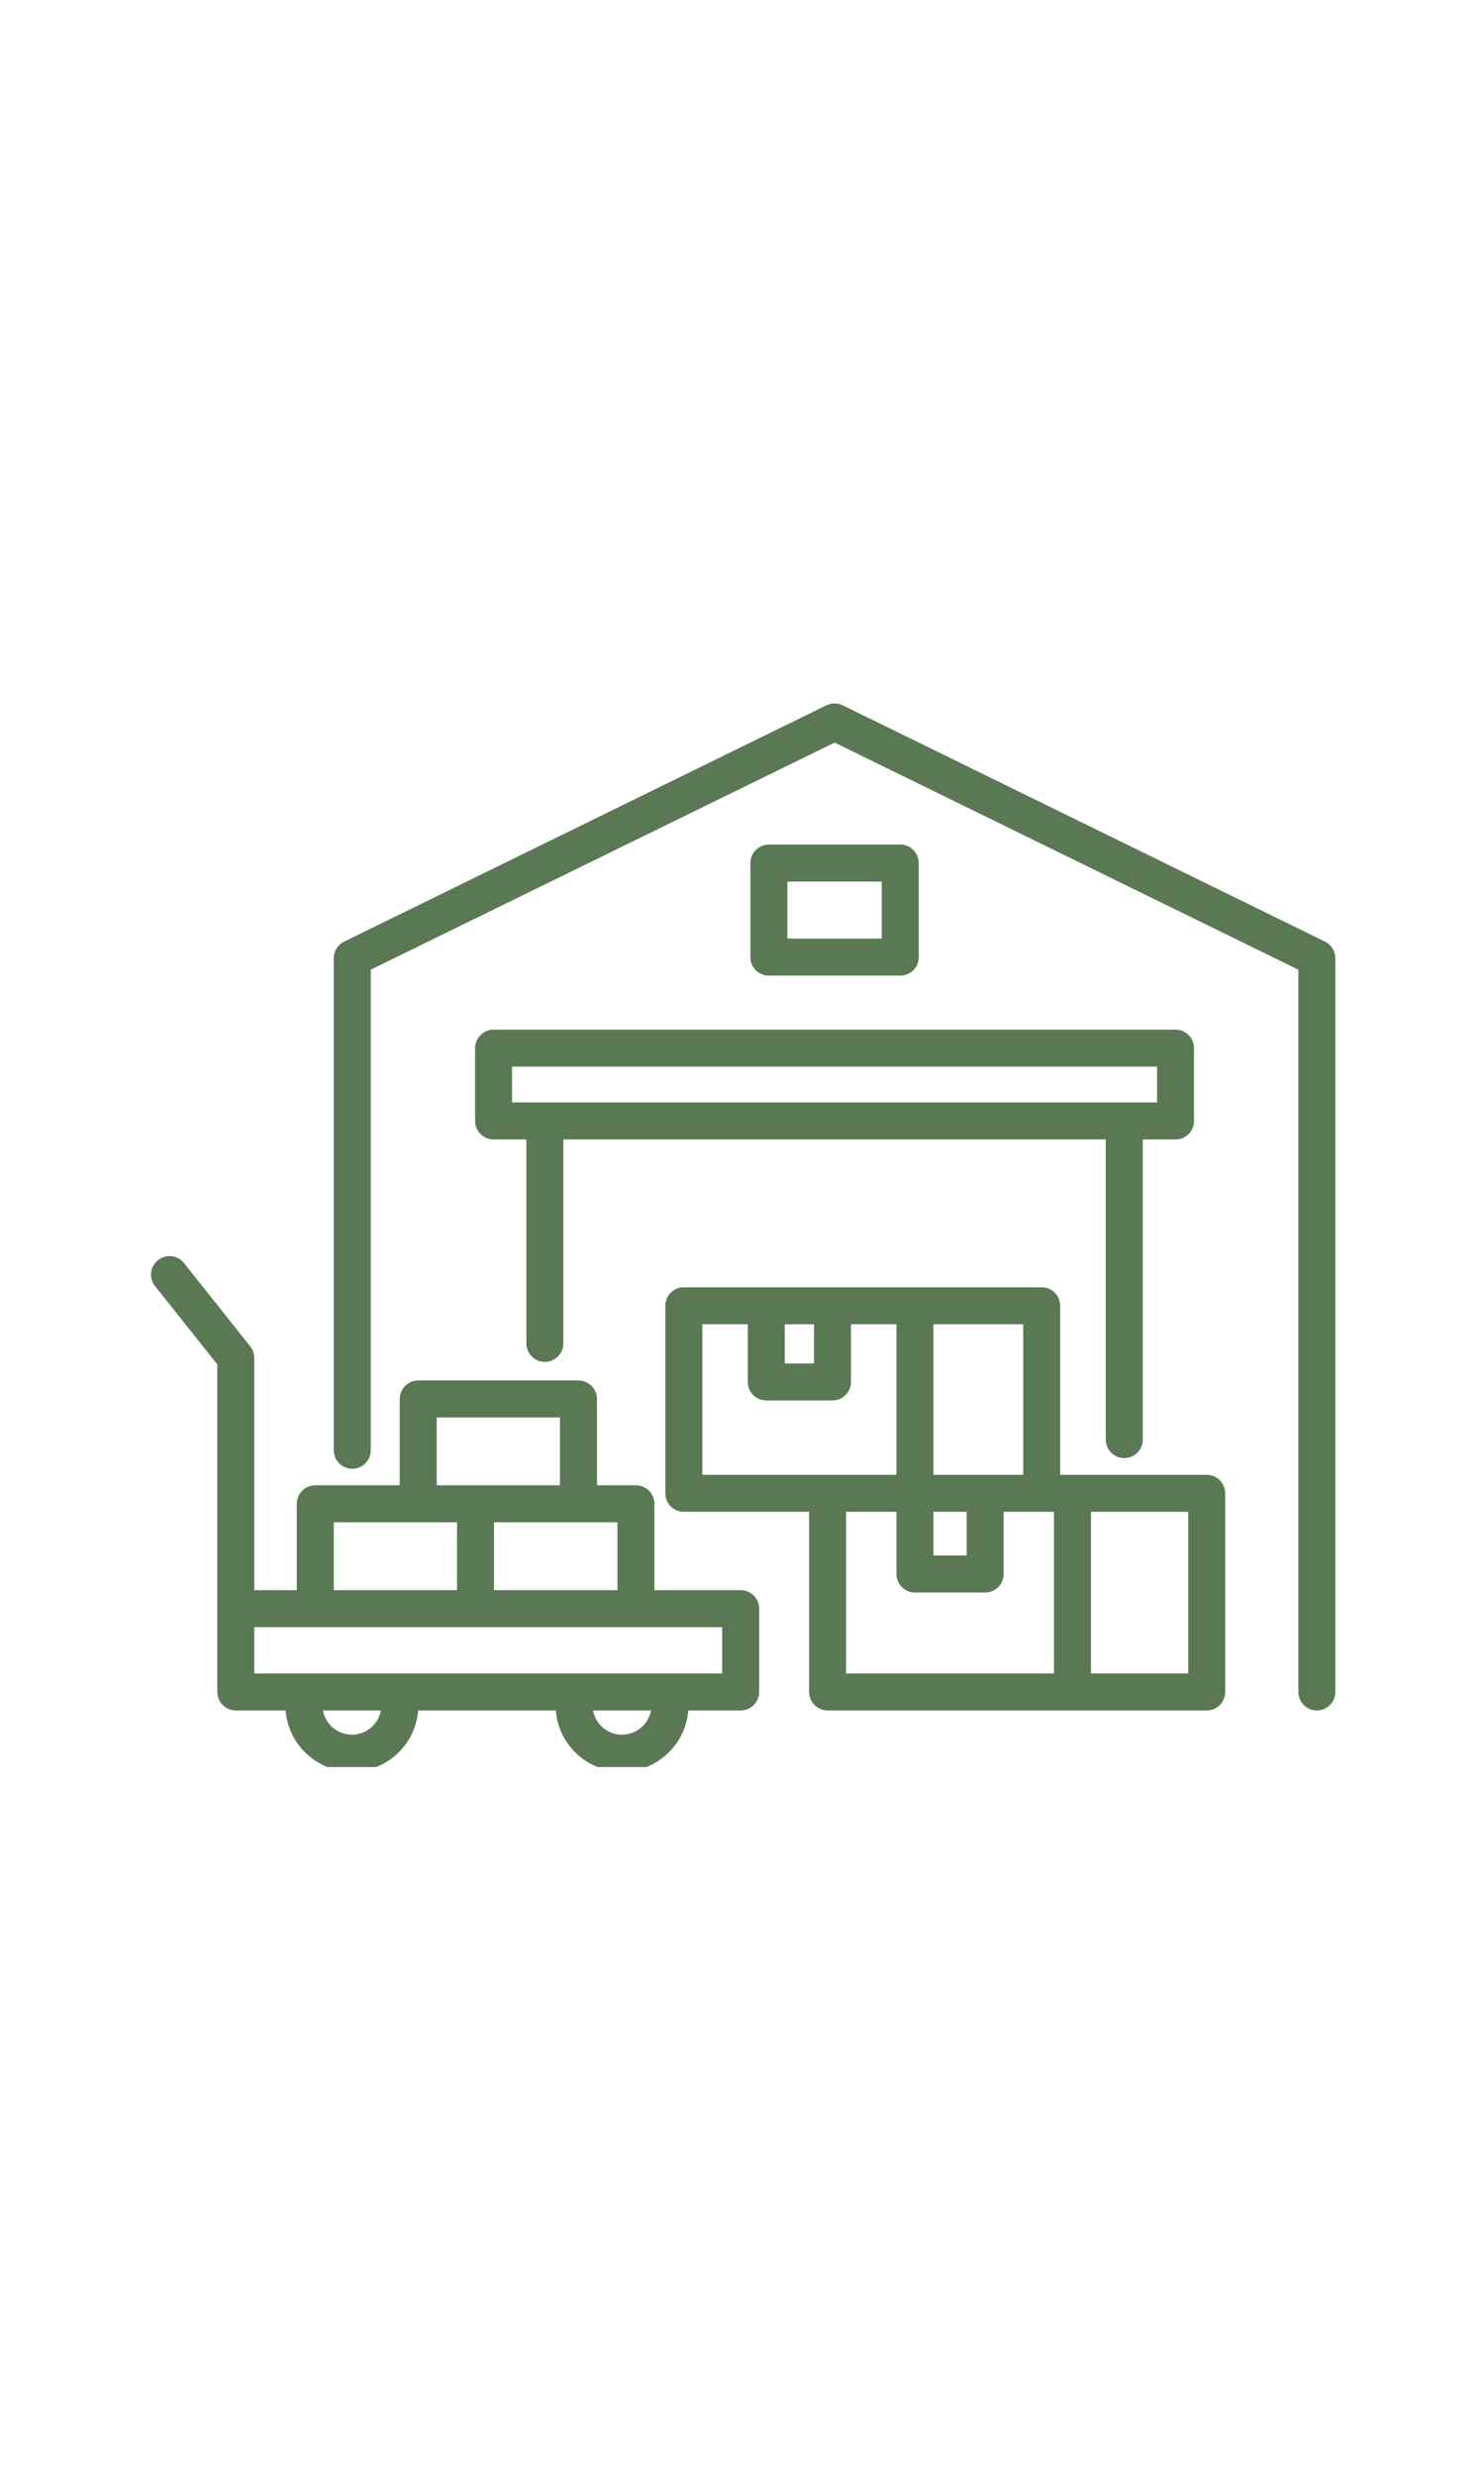 <svg xmlns="http://www.w3.org/2000/svg" xmlns:xlink="http://www.w3.org/1999/xlink" width="60" zoomAndPan="magnify" viewBox="0 0 45 75" height="100" preserveAspectRatio="xMidYMid meet" version="1.0"><defs><clipPath id="589900c719"><path d="M 4.5 21.301 L 40.5 21.301 L 40.5 53.551 L 4.5 53.551 Z M 4.5 21.301 " clip-rule="nonzero"/></clipPath></defs><g clip-path="url(#589900c719)"><path fill="#5a7854" d="M 40.492 29.035 L 40.492 51.273 C 40.492 51.586 40.238 51.836 39.93 51.836 C 39.621 51.836 39.371 51.586 39.371 51.273 L 39.371 29.387 L 25.309 22.504 L 11.242 29.387 L 11.242 43.953 C 11.242 44.262 10.992 44.512 10.684 44.512 C 10.375 44.512 10.121 44.262 10.121 43.953 L 10.121 29.035 C 10.121 28.824 10.246 28.629 10.438 28.535 L 25.059 21.375 C 25.215 21.301 25.398 21.301 25.555 21.375 L 40.176 28.535 C 40.367 28.629 40.492 28.824 40.492 29.035 Z M 14.969 31.203 L 35.648 31.203 C 35.957 31.203 36.207 31.457 36.207 31.766 L 36.207 33.973 C 36.207 34.281 35.957 34.531 35.648 34.531 L 34.652 34.531 L 34.652 43.625 C 34.652 43.938 34.402 44.188 34.09 44.188 C 33.781 44.188 33.531 43.938 33.531 43.625 L 33.531 34.531 L 17.082 34.531 L 17.082 40.715 C 17.082 41.023 16.832 41.273 16.523 41.273 C 16.215 41.273 15.961 41.023 15.961 40.715 L 15.961 34.531 L 14.969 34.531 C 14.66 34.531 14.406 34.281 14.406 33.973 L 14.406 31.766 C 14.406 31.457 14.66 31.203 14.969 31.203 Z M 15.527 33.41 L 35.086 33.41 L 35.086 32.324 L 15.527 32.324 Z M 23.02 48.75 L 23.02 51.273 C 23.02 51.586 22.77 51.836 22.461 51.836 L 20.871 51.836 C 20.789 52.875 19.918 53.691 18.859 53.691 C 17.805 53.691 16.934 52.875 16.855 51.836 L 12.68 51.836 C 12.598 52.875 11.727 53.691 10.672 53.691 C 9.613 53.691 8.742 52.875 8.66 51.836 L 7.148 51.836 C 6.84 51.836 6.59 51.586 6.59 51.273 L 6.59 41.348 L 4.703 38.977 C 4.508 38.734 4.547 38.383 4.789 38.191 C 5.035 37.996 5.387 38.035 5.578 38.277 L 7.59 40.805 C 7.668 40.902 7.711 41.027 7.711 41.152 L 7.711 48.191 L 9 48.191 L 9 45.574 C 9 45.262 9.254 45.012 9.562 45.012 L 12.121 45.012 L 12.121 42.398 C 12.121 42.09 12.371 41.836 12.68 41.836 L 17.539 41.836 C 17.852 41.836 18.102 42.09 18.102 42.398 L 18.102 45.012 L 19.281 45.012 C 19.594 45.012 19.844 45.262 19.844 45.574 L 19.844 48.191 L 22.461 48.191 C 22.77 48.191 23.02 48.441 23.02 48.75 Z M 17.539 46.133 L 14.98 46.133 L 14.98 48.191 L 18.723 48.191 L 18.723 46.133 Z M 13.242 45.012 L 16.98 45.012 L 16.98 42.957 L 13.242 42.957 Z M 10.121 48.191 L 13.859 48.191 L 13.859 46.133 L 10.121 46.133 Z M 11.551 51.836 L 9.793 51.836 C 9.867 52.254 10.23 52.57 10.672 52.57 C 11.109 52.57 11.473 52.254 11.551 51.836 Z M 19.742 51.836 L 17.984 51.836 C 18.059 52.254 18.422 52.57 18.859 52.57 C 19.301 52.57 19.664 52.254 19.742 51.836 Z M 21.898 49.312 L 7.711 49.312 L 7.711 50.715 L 9.262 50.715 C 9.266 50.715 9.266 50.715 9.266 50.715 L 20.266 50.715 C 20.266 50.715 20.27 50.715 20.27 50.715 L 21.898 50.715 Z M 37.152 45.258 L 37.152 51.273 C 37.152 51.586 36.902 51.836 36.594 51.836 L 25.098 51.836 C 24.785 51.836 24.535 51.586 24.535 51.273 L 24.535 45.816 L 20.734 45.816 C 20.426 45.816 20.176 45.566 20.176 45.258 L 20.176 39.574 C 20.176 39.262 20.426 39.012 20.734 39.012 L 31.59 39.012 C 31.898 39.012 32.148 39.262 32.148 39.574 L 32.148 44.695 L 36.594 44.695 C 36.902 44.695 37.152 44.949 37.152 45.258 Z M 28.305 44.695 L 31.027 44.695 L 31.027 40.133 L 28.305 40.133 Z M 28.305 47.141 L 29.312 47.141 L 29.312 45.816 L 28.305 45.816 Z M 23.797 41.32 L 24.684 41.32 L 24.684 40.133 L 23.797 40.133 Z M 25.098 44.695 L 27.184 44.695 L 27.184 40.133 L 25.805 40.133 L 25.805 41.883 C 25.805 42.191 25.555 42.441 25.246 42.441 L 23.238 42.441 C 22.926 42.441 22.676 42.191 22.676 41.883 L 22.676 40.133 L 21.297 40.133 L 21.297 44.695 Z M 31.961 45.816 L 30.434 45.816 L 30.434 47.699 C 30.434 48.012 30.18 48.262 29.871 48.262 L 27.746 48.262 C 27.434 48.262 27.184 48.012 27.184 47.699 L 27.184 45.816 L 25.656 45.816 L 25.656 50.715 L 31.961 50.715 Z M 36.031 45.816 L 33.082 45.816 L 33.082 50.715 L 36.031 50.715 Z M 23.316 29.566 C 23.004 29.566 22.754 29.316 22.754 29.008 L 22.754 26.156 C 22.754 25.848 23.004 25.594 23.316 25.594 L 27.301 25.594 C 27.609 25.594 27.859 25.848 27.859 26.156 L 27.859 29.008 C 27.859 29.316 27.609 29.566 27.301 29.566 Z M 23.875 28.445 L 26.738 28.445 L 26.738 26.715 L 23.875 26.715 Z M 23.875 28.445 " fill-opacity="1" fill-rule="nonzero"/></g></svg>